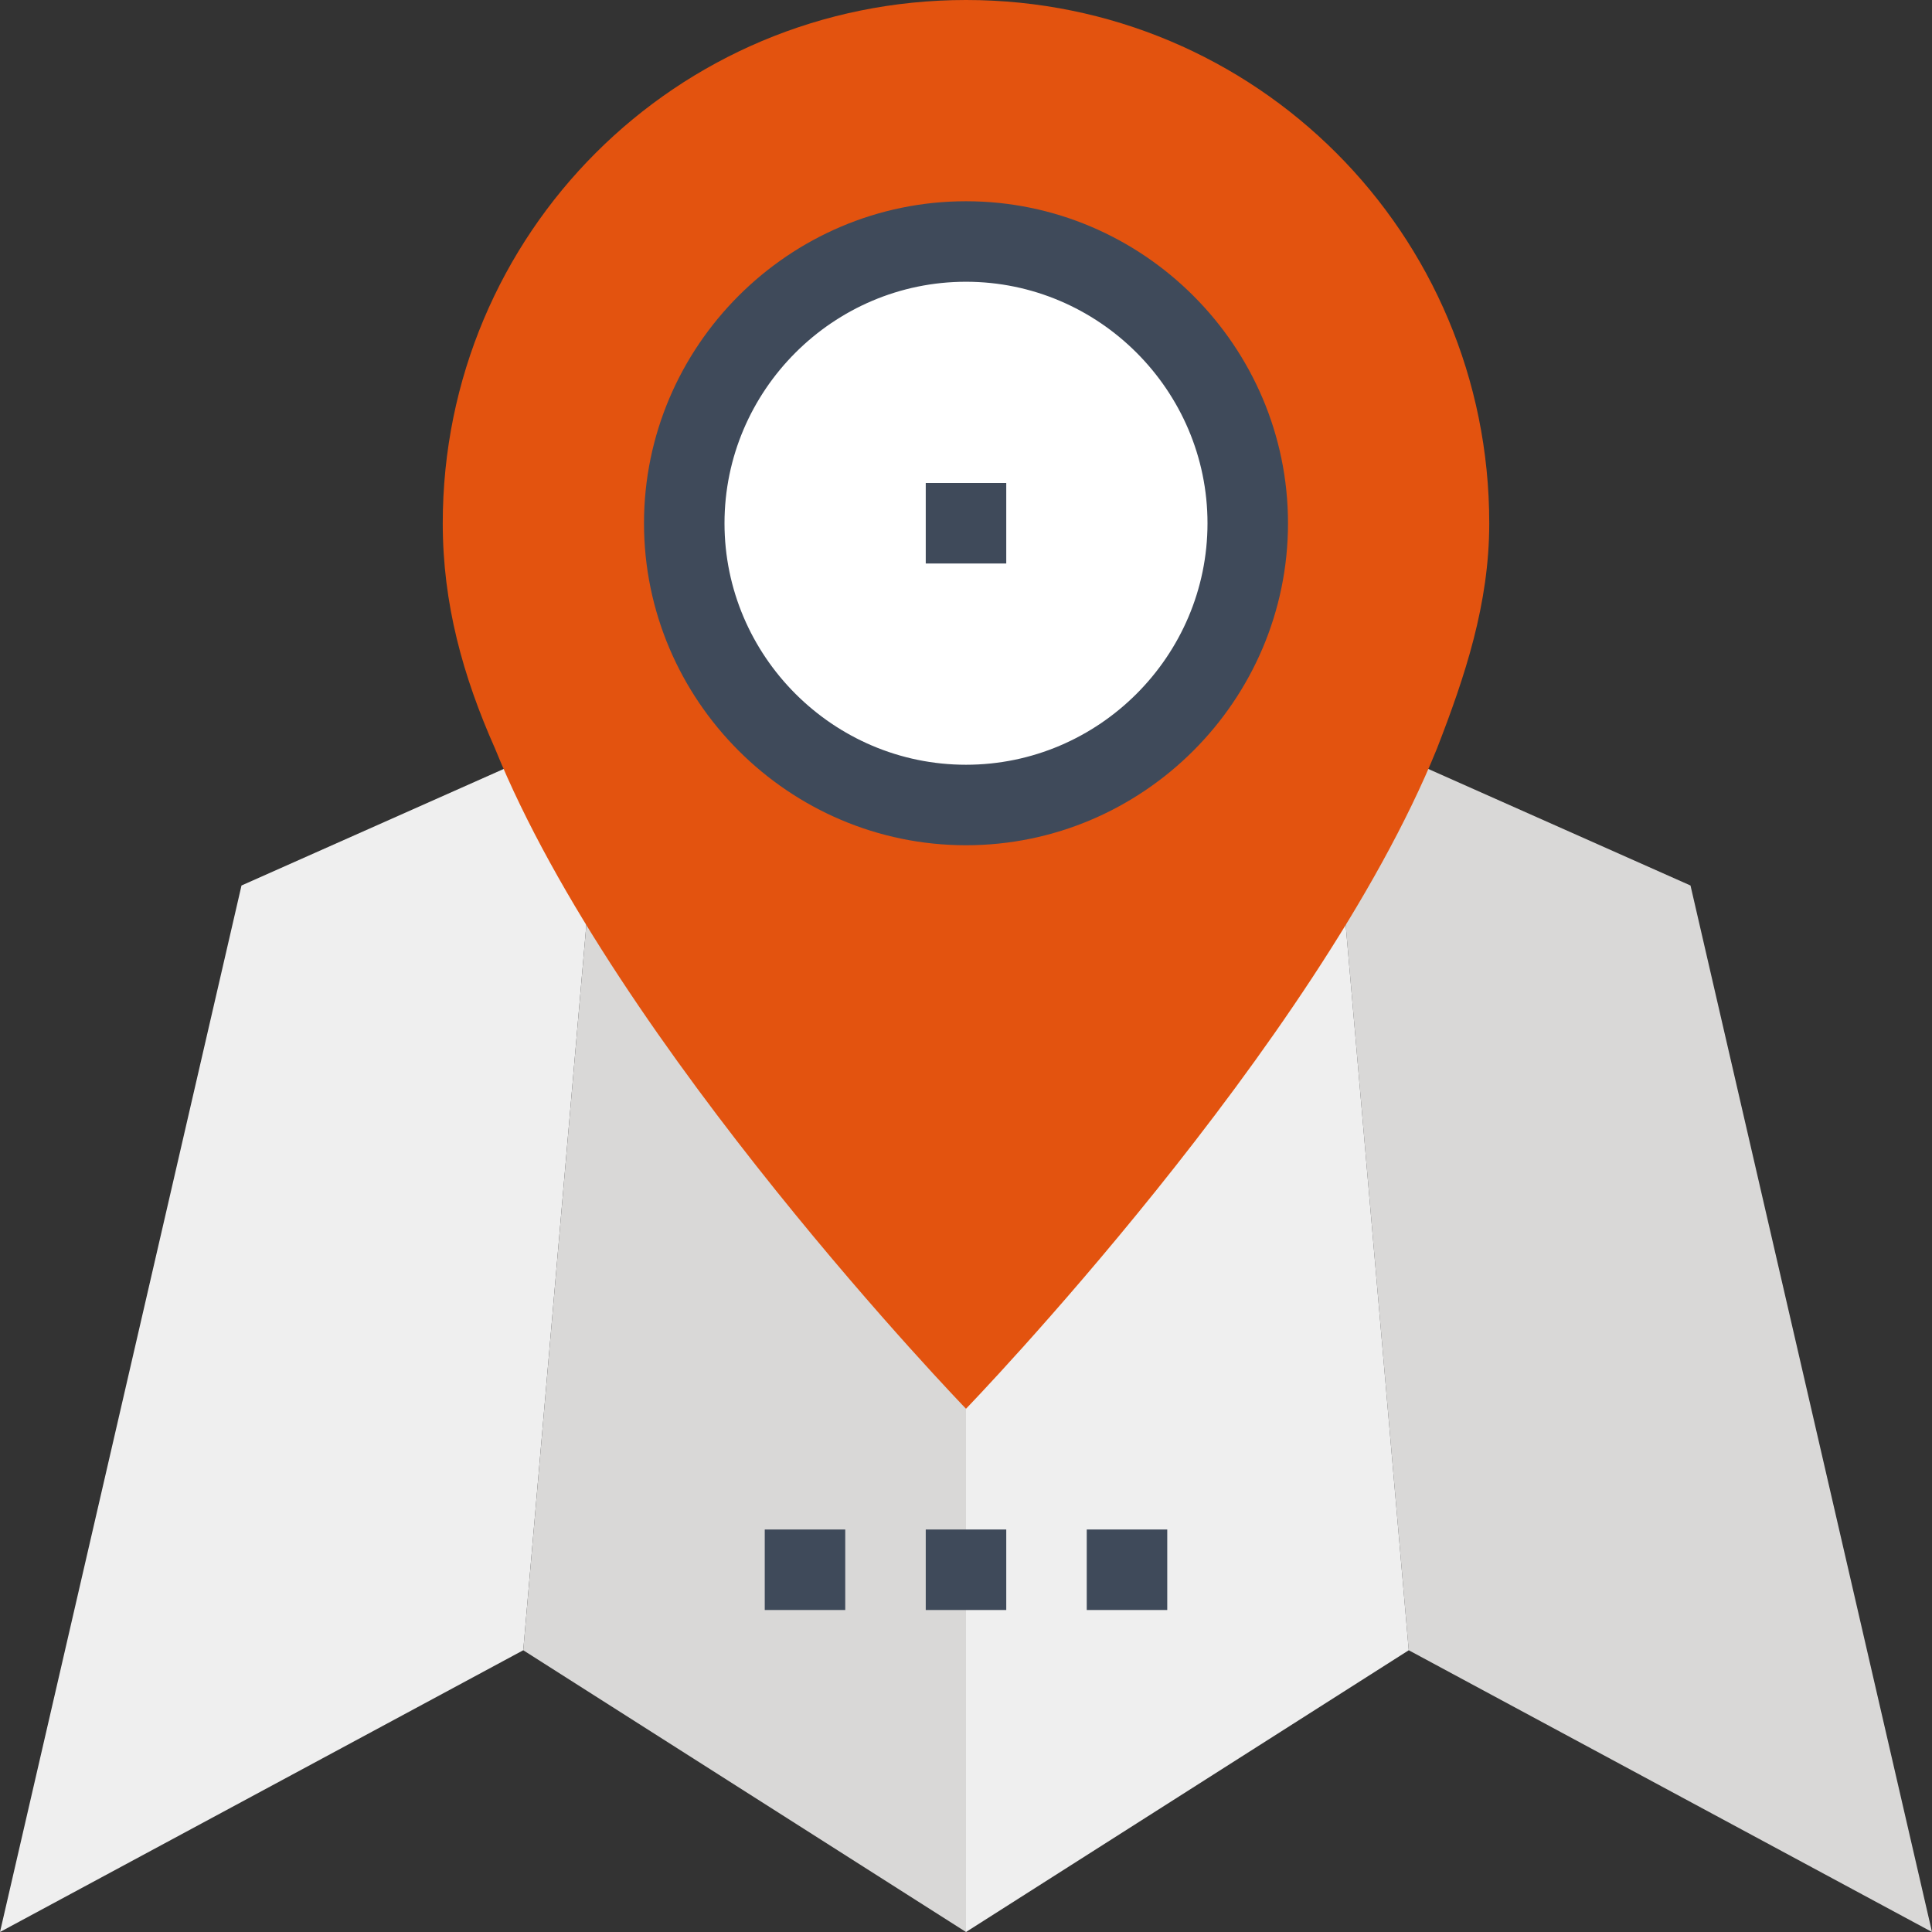 <svg id="Layer_1" enable-background="new 0 0 48 48" height="512" viewBox="0 0 48 48" width="512" xmlns="http://www.w3.org/2000/svg">
    <rect x="0" y="0" width="48" height="48" fill="#333333" stroke="none"/>
    <g><g><path d="m15 18-9 4-6 26 13-7z" fill="#efefef"></path>
    <path d="m24 22-9-4-2 23 11 7z" fill="#d9d8d7"></path>
    <path d="m33 18 9 4 6 26-13-7z" fill="#d9d8d7"></path>
    <path d="m24 22 9-4 2 23-11 7z" fill="#efefef"></path>
    </g>
    <g fill="#3f4a5a"><path d="m27 38h2v2h-2z"></path>
    <path d="m23 38h2v2h-2z"></path>
    <path d="m19 38h2v2h-2z"></path>
    </g>
    <g><path d="m24 0c-7.2 0-13 5.8-13 13 0 2 .5 3.8 1.3 5.6 3 7.4 11.7 16.4 11.7 16.4s8.7-9 11.7-16.4c.7-1.8 1.3-3.6 1.3-5.6 0-7.2-5.8-13-13-13z" fill="#e3530f"></path>
    <circle cx="24" cy="13" fill="#fff" r="7"></circle>
    <g fill="#3f4a5a"><path d="m23 12h2v2h-2z"></path>
    <path d="m24 21c-4.4 0-8-3.6-8-8s3.6-8 8-8 8 3.6 8 8-3.6 8-8 8zm0-14c-3.3 0-6 2.7-6 6s2.7 6 6 6 6-2.7 6-6-2.7-6-6-6z"></path>
    </g>
    </g>
    </g>
</svg>
